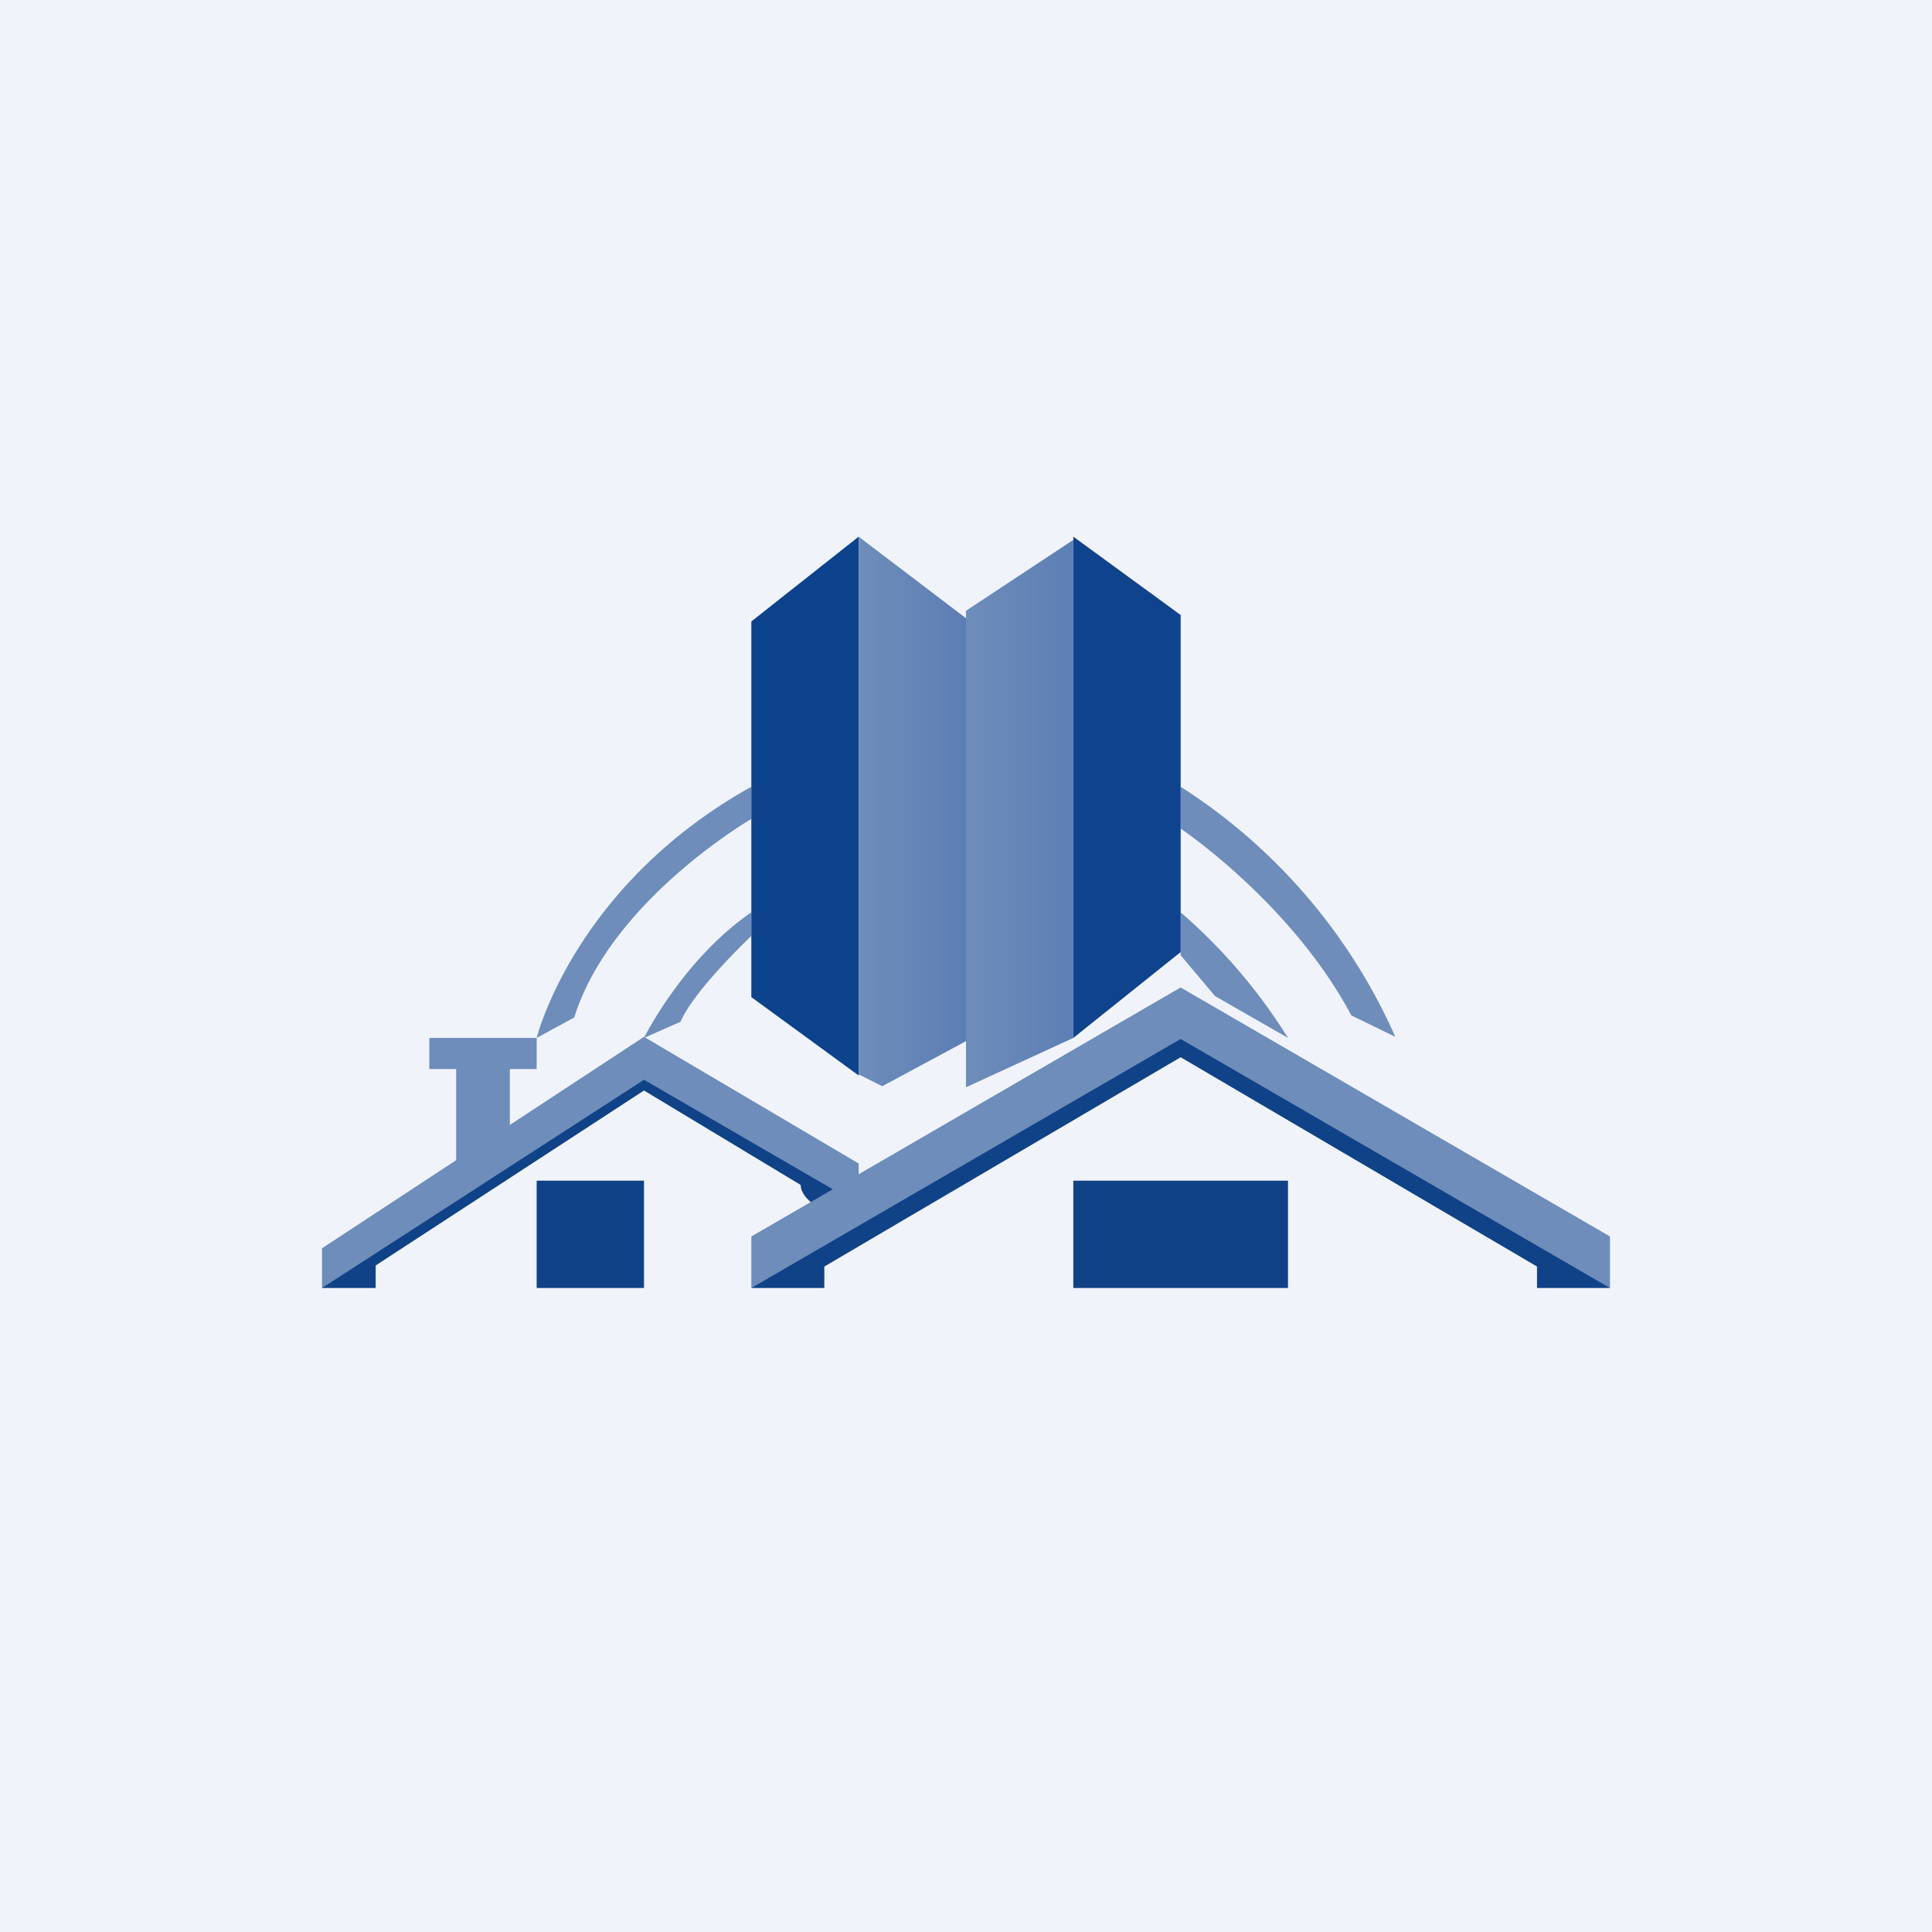 <!-- by TradingView --><svg width="18" height="18" viewBox="0 0 18 18" xmlns="http://www.w3.org/2000/svg"><path fill="#F0F3FA" d="M0 0h18v18H0z"/><path d="M5 11h1v1H5v-1ZM10 11h2v1h-2v-1Z" fill="#104287"/><path d="M4.25 9.96h.5v.87h-.5v-.87ZM4 9.67h1v.29H4v-.3Z" fill="#6E8DBB"/><path d="M3 12h.5v-.21L6 10.16v-.31l-2.74 1.81L3 12ZM7.46 11.04 6 10.16v-.31l1.8 1.07c.59.66-.34.4-.34.12Z" fill="#104287"/><path d="m3 12 3-1.94v-.4l-3 1.97V12ZM8 11.22l-2-1.16v-.4l2 1.18v.38Z" fill="#6E8DBB"/><path d="M7 12h.68v-.2L11 9.85v-.3l-3.72 2.13L7 12ZM15 12h-.68v-.2L11 9.85v-.3l3.72 2.13.28.32Z" fill="#104287"/><path d="m7 11.52 4-2.32v.48L7 12v-.48ZM15 11.52 11 9.2v.48L15 12v-.48ZM7 7.33v.3s-1.31.76-1.65 1.85L5 9.67s.35-1.42 2-2.34ZM7 8.5v.22s-.53.5-.66.8L6 9.67s.36-.73 1-1.17ZM11 7.33v.39s1.03.69 1.59 1.74l.41.2a5.32 5.32 0 0 0-2-2.33ZM11 8.5v.4l.32.38.68.39a5.14 5.14 0 0 0-1-1.17Z" fill="#6E8DBB"/><path d="M10 5v4.67l1-.8V5.73L10 5Z" fill="#10438E"/><path d="M9 5.7v4.43l1-.46V5.03l-1 .66Z" fill="url(#ao4hccdrn)"/><path d="M7 5.79v3.5l1 .73V5l-1 .79Z" fill="#0D438C"/><path d="M9 5.76V9.7l-.78.42-.22-.11V5l1 .76Z" fill="url(#bo4hccdrn)"/><defs><linearGradient id="ao4hccdrn" x1="9" y1="7.37" x2="10.36" y2="7.37" gradientUnits="userSpaceOnUse"><stop stop-color="#6E8DBB"/><stop offset="1" stop-color="#5779B1"/></linearGradient><linearGradient id="bo4hccdrn" x1="8" y1="7.38" x2="9.33" y2="7.38" gradientUnits="userSpaceOnUse"><stop stop-color="#6E8DBB"/><stop offset="1" stop-color="#5779B1"/></linearGradient></defs></svg>